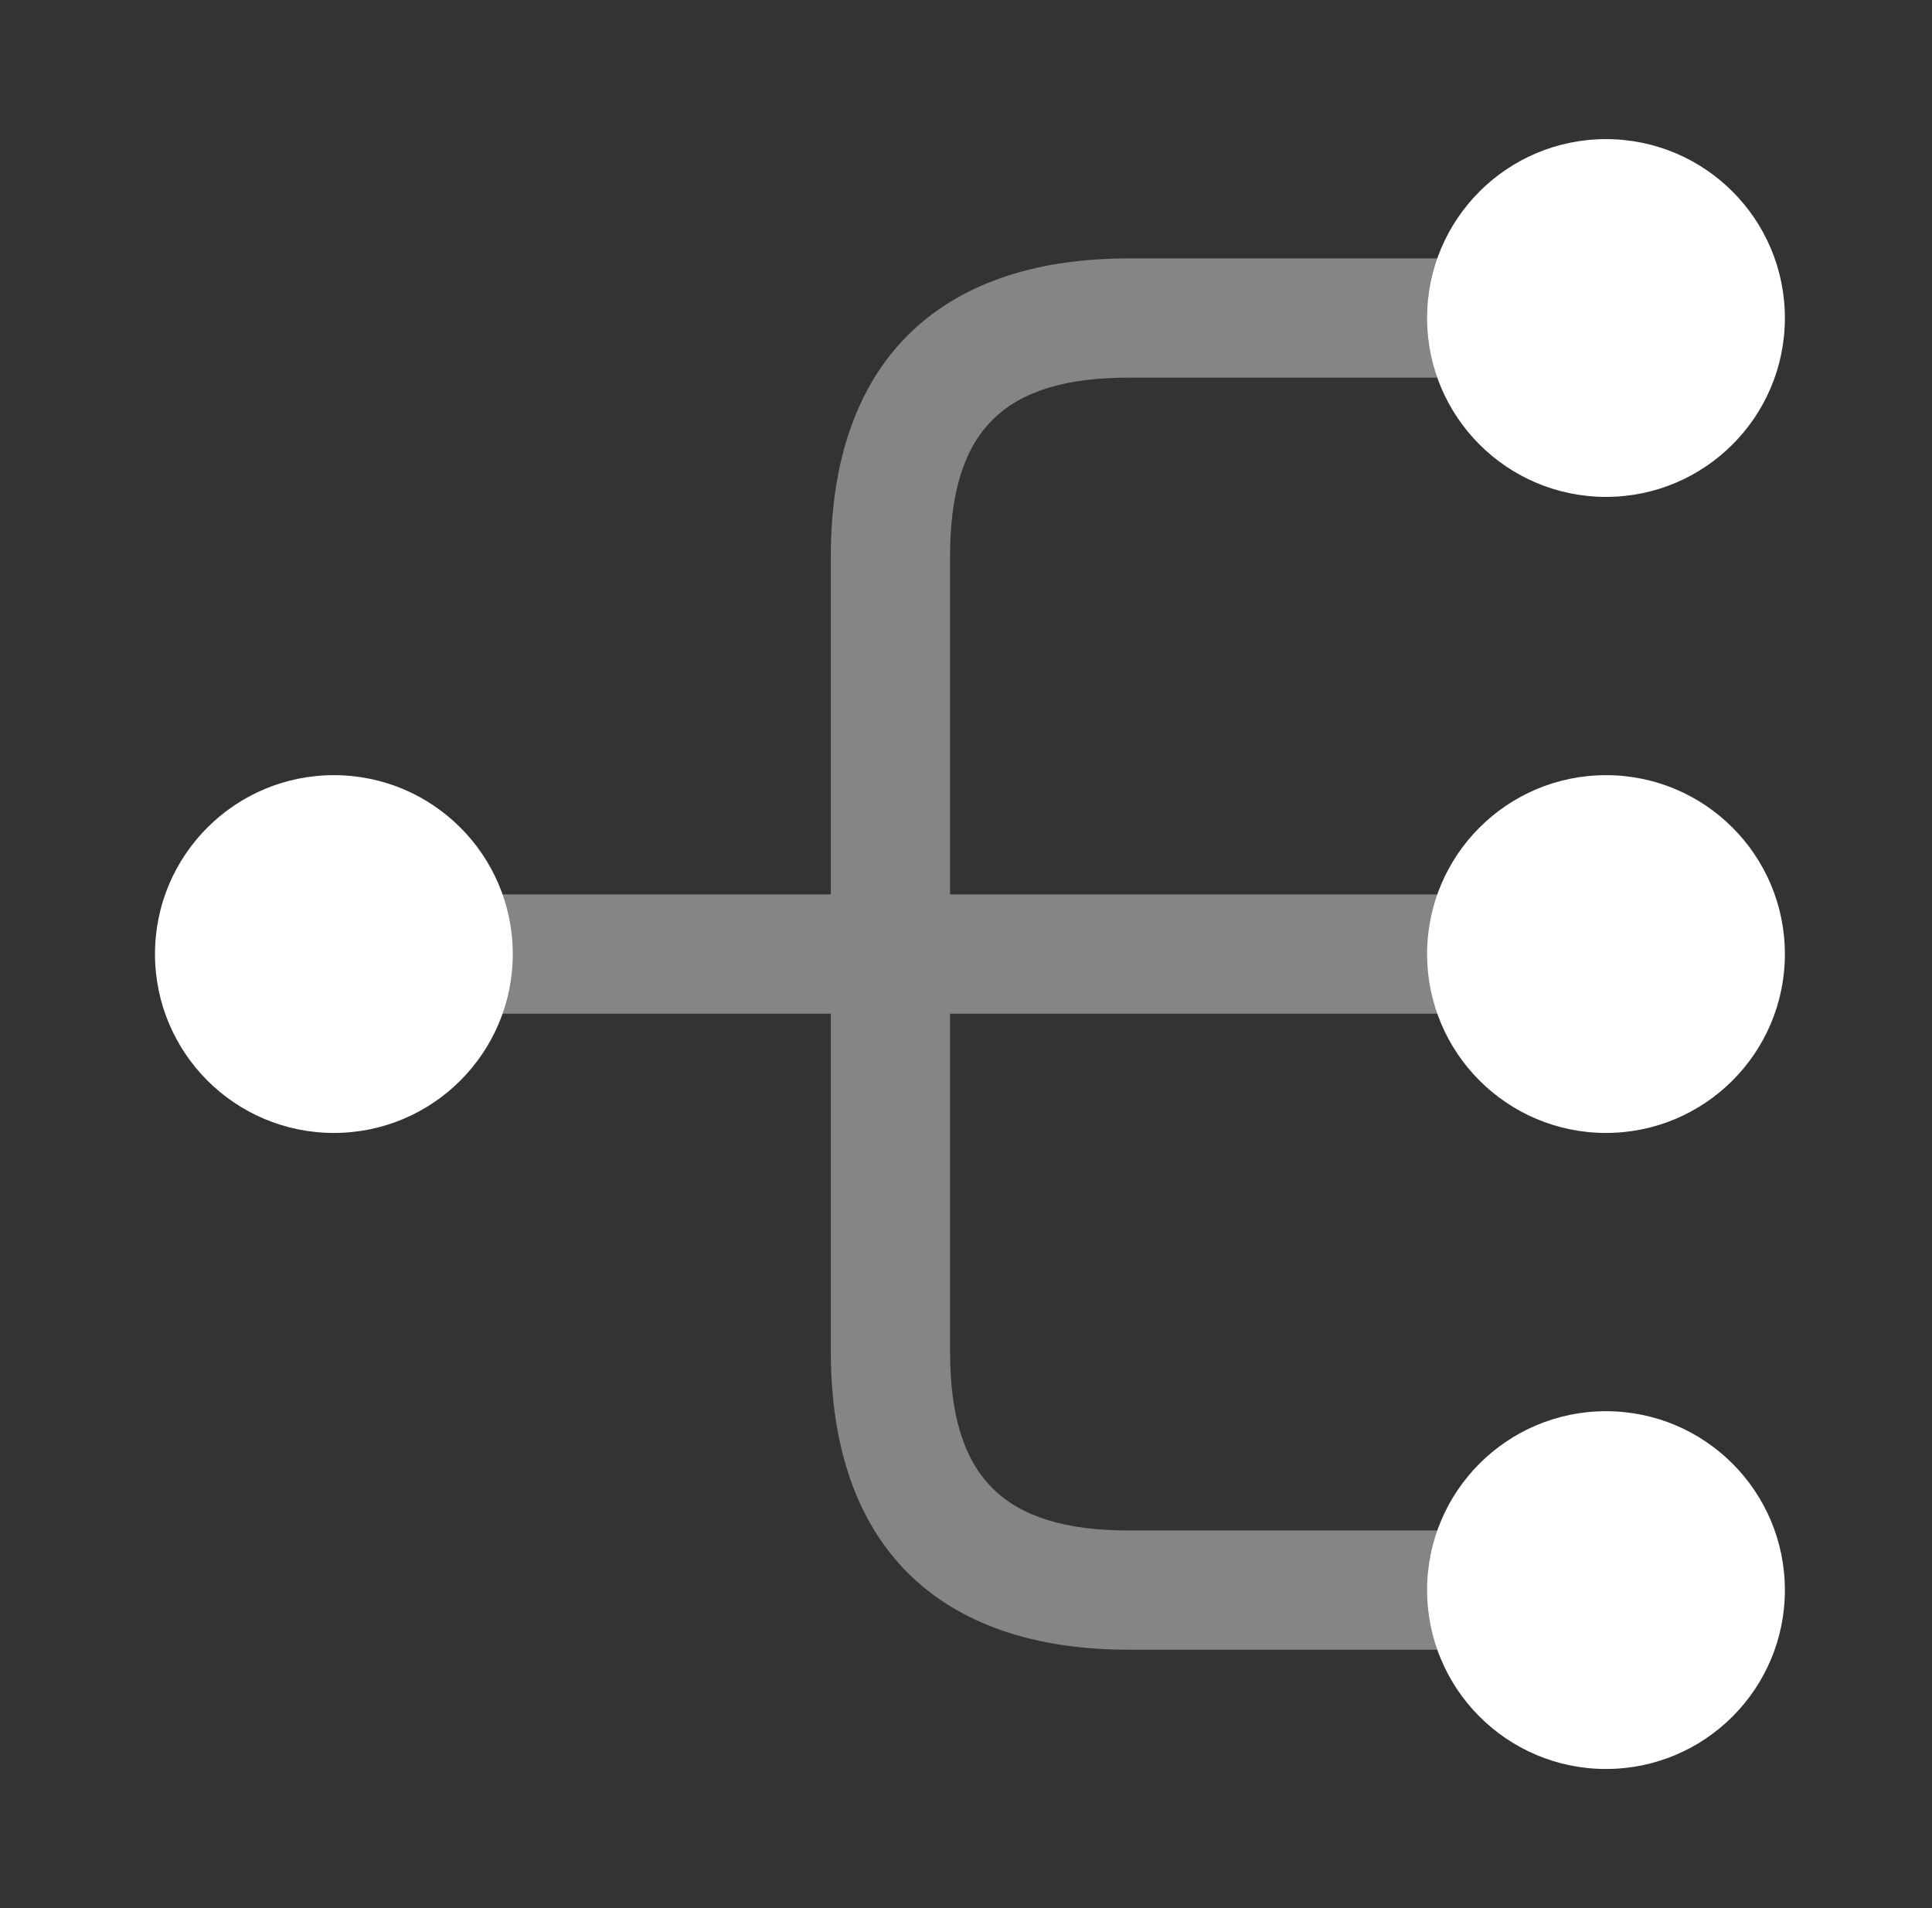 <?xml version="1.0" encoding="UTF-8"?> <svg xmlns="http://www.w3.org/2000/svg" width="81" height="80" viewBox="0 0 81 80" fill="none"><rect x="0" y="0" width="81" height="80" fill="#333333" stroke="none"/><path d="M67.332 47.5C71.474 47.5 74.832 44.142 74.832 40C74.832 35.858 71.474 32.5 67.332 32.5C63.19 32.5 59.832 35.858 59.832 40C59.832 44.142 63.19 47.5 67.332 47.5Z" fill="white"></path><path d="M67.332 20.833C71.474 20.833 74.832 17.476 74.832 13.333C74.832 9.191 71.474 5.833 67.332 5.833C63.19 5.833 59.832 9.191 59.832 13.333C59.832 17.476 63.19 20.833 67.332 20.833Z" fill="white"></path><path d="M67.332 74.167C71.474 74.167 74.832 70.809 74.832 66.667C74.832 62.525 71.474 59.167 67.332 59.167C63.19 59.167 59.832 62.525 59.832 66.667C59.832 70.809 63.19 74.167 67.332 74.167Z" fill="white"></path><path d="M13.998 47.5C18.14 47.5 21.498 44.142 21.498 40C21.498 35.858 18.14 32.5 13.998 32.5C9.856 32.5 6.498 35.858 6.498 40C6.498 44.142 9.856 47.5 13.998 47.5Z" fill="white"></path><path opacity="0.4" d="M63.998 42.5C65.365 42.5 66.499 41.367 66.499 40C66.499 38.633 65.365 37.5 63.998 37.5H39.832V23.333C39.832 18.067 42.065 15.833 47.332 15.833H63.998C65.365 15.833 66.499 14.7 66.499 13.333C66.499 11.967 65.365 10.833 63.998 10.833H47.332C39.265 10.833 34.832 15.267 34.832 23.333V37.5H17.332C15.965 37.5 14.832 38.633 14.832 40C14.832 41.367 15.965 42.5 17.332 42.5H34.832V56.667C34.832 64.733 39.265 69.167 47.332 69.167H63.998C65.365 69.167 66.499 68.033 66.499 66.667C66.499 65.3 65.365 64.167 63.998 64.167H47.332C42.065 64.167 39.832 61.933 39.832 56.667V42.5H63.998Z" fill="white"></path></svg> 